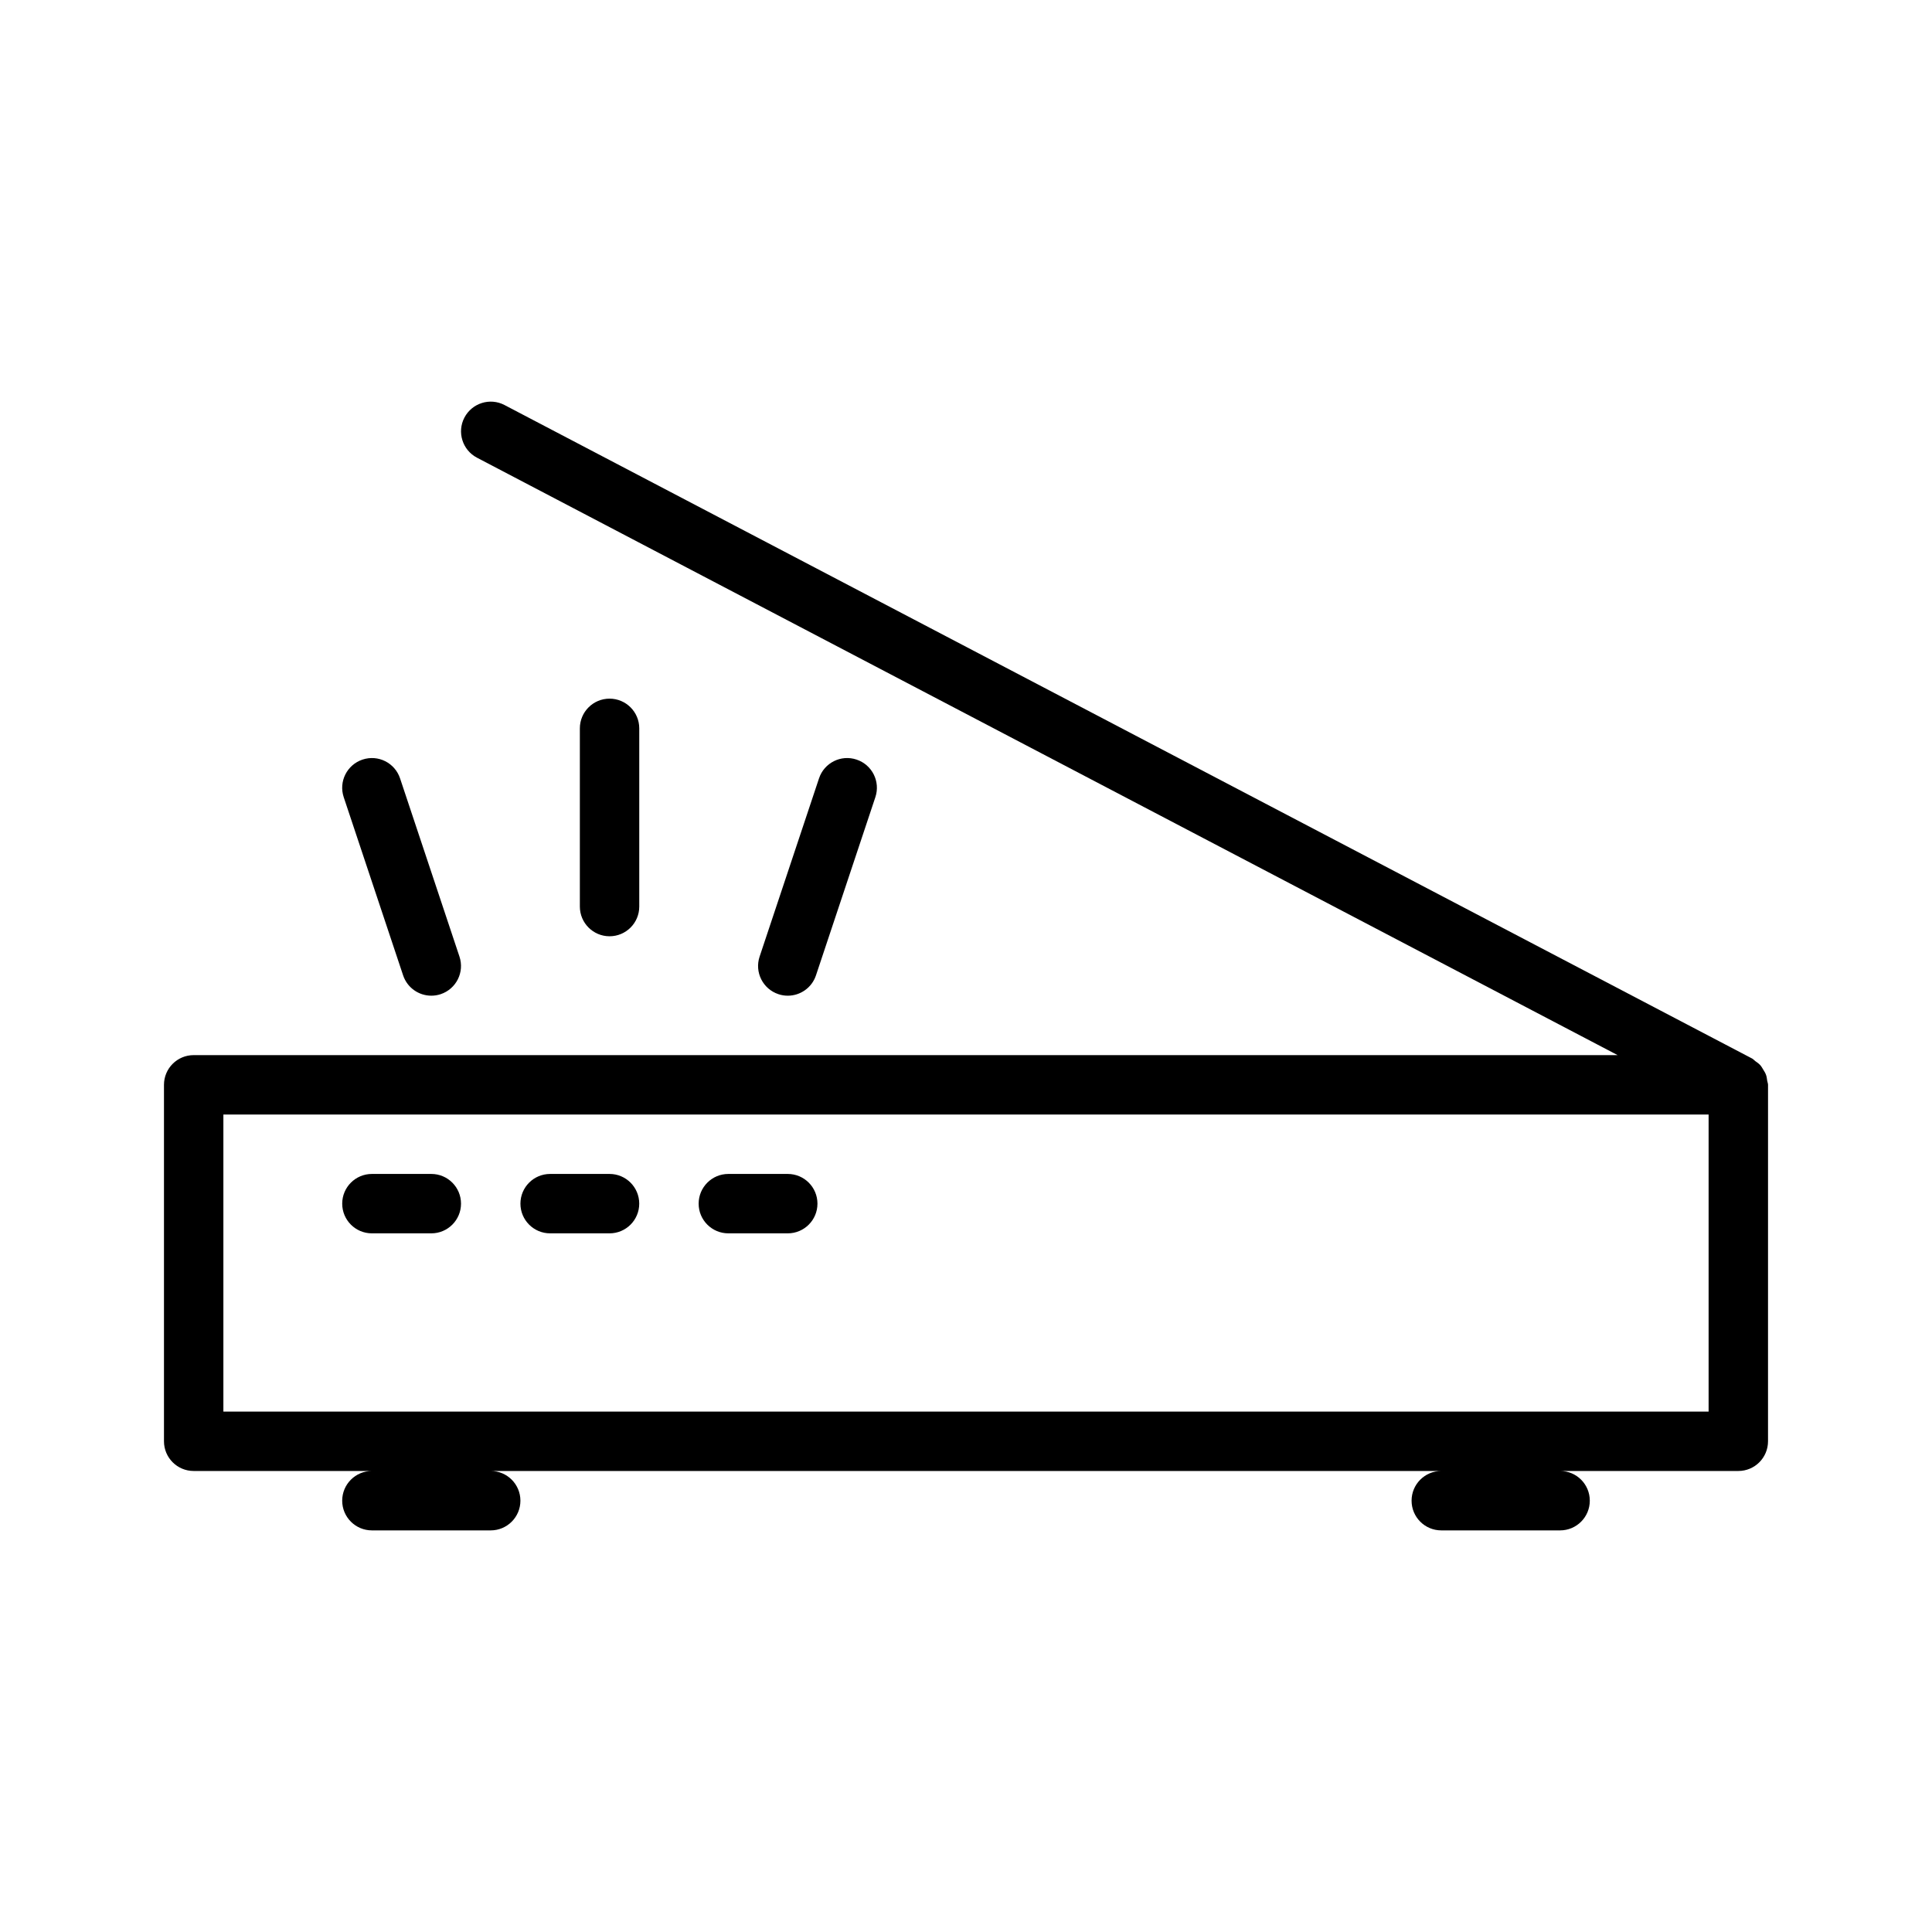 <?xml version="1.0" encoding="UTF-8"?>
<!-- Uploaded to: SVG Repo, www.svgrepo.com, Generator: SVG Repo Mixer Tools -->
<svg fill="#000000" width="800px" height="800px" version="1.1" viewBox="144 144 512 512" xmlns="http://www.w3.org/2000/svg">
 <g>
  <path d="m612.33 430.43c-0.078-0.559-0.133-1.109-0.332-1.629-0.172-0.488-0.449-0.891-0.707-1.324-0.262-0.434-0.488-0.852-0.828-1.227-0.387-0.426-0.844-0.723-1.309-1.055-0.293-0.211-0.496-0.504-0.828-0.676l-330.62-173.18c-3.848-2.023-8.605-0.527-10.629 3.32-2.016 3.848-0.527 8.605 3.32 10.629l302.29 158.33h-377.36c-4.344 0-7.871 3.519-7.871 7.871v94.465c0 4.352 3.527 7.871 7.871 7.871h47.23c-4.344 0-7.871 3.519-7.871 7.871 0 4.352 3.527 7.871 7.871 7.871h31.488c4.344 0 7.871-3.519 7.871-7.871 0-4.352-3.527-7.871-7.871-7.871h251.91c-4.352 0-7.871 3.519-7.871 7.871 0 4.352 3.519 7.871 7.871 7.871h31.488c4.352 0 7.871-3.519 7.871-7.871 0-4.352-3.519-7.871-7.871-7.871h47.23c4.352 0 7.871-3.519 7.871-7.871l0.004-94.461c0-0.379-0.164-0.703-0.211-1.062zm-15.531 87.652h-393.6v-78.719h393.6z"/>
  <path d="m242.56 470.85h15.742c4.344 0 7.871-3.519 7.871-7.871 0-4.352-3.527-7.871-7.871-7.871h-15.742c-4.344 0-7.871 3.519-7.871 7.871 0 4.352 3.523 7.871 7.871 7.871z"/>
  <path d="m289.79 470.85h15.742c4.344 0 7.871-3.519 7.871-7.871 0-4.352-3.527-7.871-7.871-7.871h-15.742c-4.344 0-7.871 3.519-7.871 7.871 0 4.352 3.527 7.871 7.871 7.871z"/>
  <path d="m337.02 470.85h15.742c4.344 0 7.871-3.519 7.871-7.871 0-4.352-3.527-7.871-7.871-7.871h-15.742c-4.344 0-7.871 3.519-7.871 7.871-0.004 4.352 3.523 7.871 7.871 7.871z"/>
  <path d="m313.41 384.25v-47.23c0-4.344-3.527-7.871-7.871-7.871s-7.871 3.527-7.871 7.871v47.23c0 4.344 3.527 7.871 7.871 7.871s7.871-3.523 7.871-7.871z"/>
  <path d="m250.83 402.48c1.102 3.301 4.172 5.387 7.469 5.387 0.82 0 1.66-0.125 2.488-0.402 4.125-1.379 6.352-5.832 4.977-9.957l-15.742-47.23c-1.371-4.117-5.816-6.367-9.957-4.977-4.125 1.379-6.352 5.832-4.977 9.957z"/>
  <path d="m352.77 407.87c3.297 0 6.367-2.086 7.469-5.383l15.742-47.23c1.379-4.125-0.852-8.582-4.977-9.957-4.141-1.395-8.59 0.859-9.957 4.977l-15.742 47.23c-1.379 4.125 0.852 8.582 4.977 9.957 0.828 0.281 1.672 0.406 2.488 0.406z"/>
 </g>
</svg>